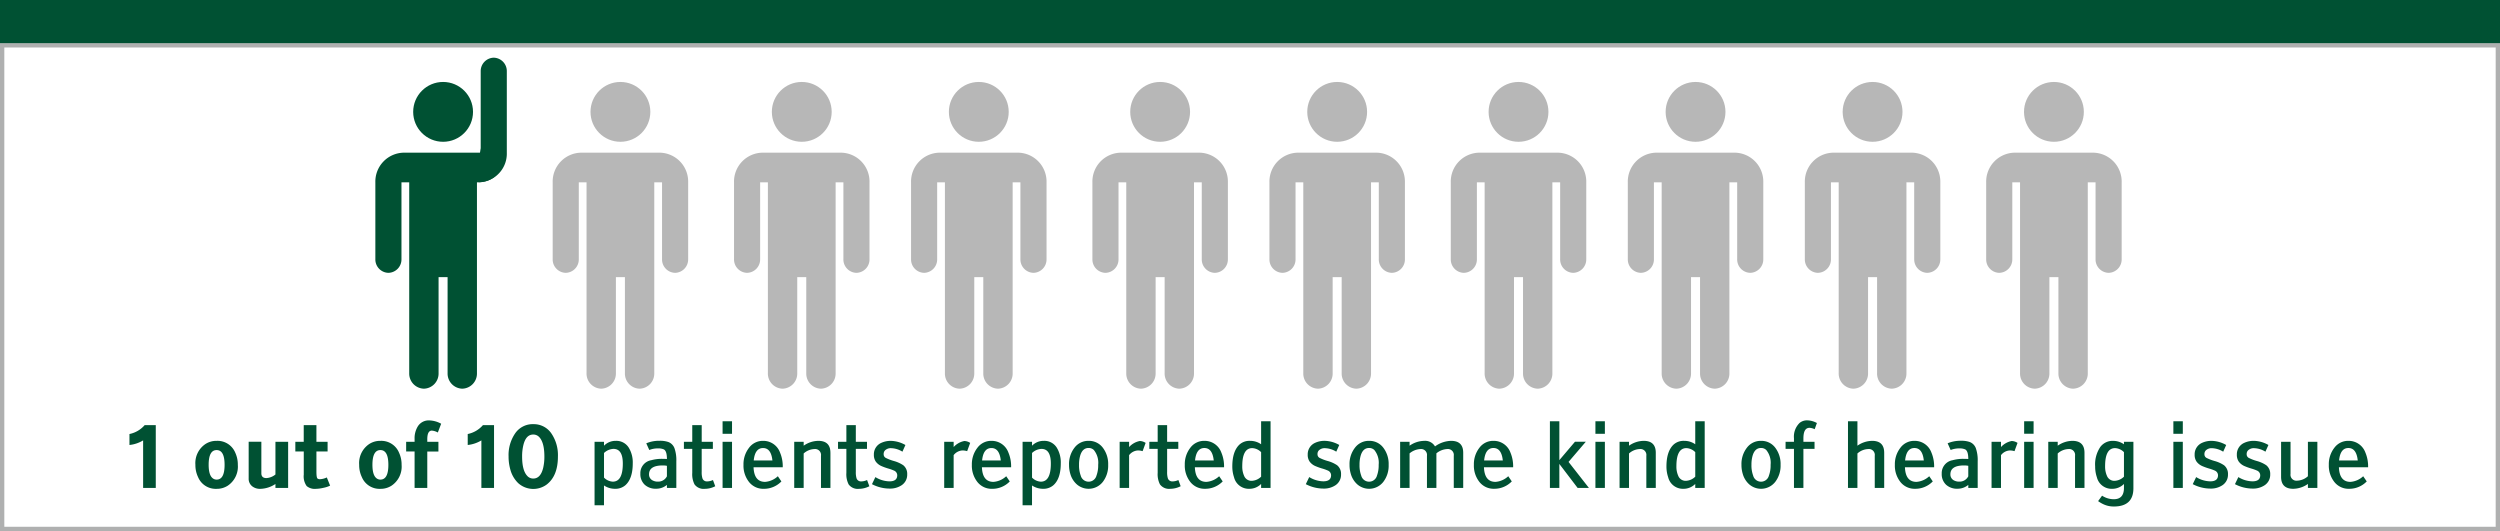 <svg xmlns="http://www.w3.org/2000/svg" width="579" height="123" viewBox="0 0 579 123">
  <rect x="0" y="0" width="579" height="123" fill="#808080" stroke="none"/>
  <g id="_1_out_of_10_Graphic_-_Desktop" data-name="1 out of 10 Graphic - Desktop" transform="translate(-9813 11553)">
    <g id="Group_69524" data-name="Group 69524" transform="translate(9089.141 -12757)">
      <g id="Rectangle_147856" data-name="Rectangle 147856" transform="translate(723.859 1214)" fill="#fff" stroke="#afb0b0" stroke-width="1">
        <rect width="579" height="113" stroke="none"/>
        <rect x="0.5" y="0.5" width="578" height="112" fill="none"/>
      </g>
      <rect id="Rectangle_147884" data-name="Rectangle 147884" width="579" height="10" transform="translate(723.859 1204)" fill="#005133"/>
      <path id="The_multi-symptom_re" data-name="The multi-symptom re" d="M30.077,5.459V20h-2.93V8.994a7.559,7.559,0,0,1-3.164,1.064V7.52a6.358,6.358,0,0,0,3.525-2.061ZM44.169,9.1a4.452,4.452,0,0,1,4.307,2.715,6.559,6.559,0,0,1,.605,2.842,5.315,5.315,0,0,1-2.344,4.834,4.642,4.642,0,0,1-2.568.723,4.432,4.432,0,0,1-4.3-2.725,6.409,6.409,0,0,1-.615-2.832A5.315,5.315,0,0,1,41.6,9.824,4.642,4.642,0,0,1,44.169,9.1Zm0,2.139q-1.846,0-1.846,3.418,0,2.295.869,3.047a1.429,1.429,0,0,0,.977.371q1.846,0,1.846-3.418T44.169,11.24Zm7.422,6.572v-8.5H54.53v7.3q0,1.113,1.172,1.113a3.662,3.662,0,0,0,2.09-.83V9.316h2.939V20H57.792v-.908a6.6,6.6,0,0,1-3.5,1.123,2.891,2.891,0,0,1-1.9-.605A2.195,2.195,0,0,1,51.591,17.813Zm18.1-.234.762,1.895a6.136,6.136,0,0,1-1.6.518,8.078,8.078,0,0,1-1.68.225,2.9,2.9,0,0,1-2.148-.645,3.836,3.836,0,0,1-.674-2.637V11.563H62.4V9.316h1.943V5.459h2.939V9.316h2.588v2.246H67.284v4.658q0,1.387.244,1.6a.893.893,0,0,0,.615.166A4.309,4.309,0,0,0,69.687,17.578ZM82.1,9.1a4.452,4.452,0,0,1,4.307,2.715,6.559,6.559,0,0,1,.605,2.842,5.315,5.315,0,0,1-2.344,4.834,4.642,4.642,0,0,1-2.568.723,4.432,4.432,0,0,1-4.3-2.725,6.409,6.409,0,0,1-.615-2.832A5.315,5.315,0,0,1,79.53,9.824,4.642,4.642,0,0,1,82.1,9.1Zm0,2.139q-1.846,0-1.846,3.418,0,2.295.869,3.047a1.429,1.429,0,0,0,.977.371q1.846,0,1.846-3.418T82.1,11.24Zm14.072-6.1L95.4,7.168a3.387,3.387,0,0,0-1.377-.439q-1.064,0-1.064,1.992v.6h2.578v2.246H92.958V20H90.019V11.563H88.065V9.316h1.953V8.672a5.247,5.247,0,0,1,.771-2.959,2.964,2.964,0,0,1,2.617-1.348A6.041,6.041,0,0,1,96.171,5.137Zm12.246.322V20h-2.93V8.994a7.559,7.559,0,0,1-3.164,1.064V7.52a6.358,6.358,0,0,0,3.525-2.061ZM117.5,7.637q-1.689,0-2.285,2.441a10.982,10.982,0,0,0-.293,2.656q0,3.184,1.162,4.453a1.826,1.826,0,0,0,1.416.645q1.689,0,2.295-2.451a11.3,11.3,0,0,0,.283-2.646q0-3.184-1.152-4.463A1.868,1.868,0,0,0,117.5,7.637Zm0-2.4a4.916,4.916,0,0,1,4.2,2.148,8.925,8.925,0,0,1,1.514,5.352q0,4.531-2.656,6.523a5.228,5.228,0,0,1-6.514-.342,6.794,6.794,0,0,1-1.865-3.223,10.869,10.869,0,0,1-.391-2.959A8.871,8.871,0,0,1,113.3,7.383,4.916,4.916,0,0,1,117.5,5.234Zm14.2,4.082h2.188v.908A3.71,3.71,0,0,1,136.61,9.1a3.377,3.377,0,0,1,3.047,1.641,6.553,6.553,0,0,1,.889,3.545q0,3.594-1.729,5.107a3.5,3.5,0,0,1-2.393.811,4.5,4.5,0,0,1-2.539-.771v4.58H131.7Zm2.188,2.6v5.693a3.059,3.059,0,0,0,2.041.938q2.314,0,2.314-4.189,0-3.4-2.168-3.4A3.367,3.367,0,0,0,133.886,11.914Zm14.57,5.4V14.883a4.7,4.7,0,0,0-.957-.088q-3.184,0-3.184,2.061a1.524,1.524,0,0,0,.928,1.455,2.4,2.4,0,0,0,1.1.234A2.255,2.255,0,0,0,148.456,17.314Zm-4.082-6.094-.7-1.553a7.551,7.551,0,0,1,3.057-.586,5.81,5.81,0,0,1,2.08.293,2.467,2.467,0,0,1,1.4,1.44,8.352,8.352,0,0,1,.425,3.013V20h-2.178v-.7a3.853,3.853,0,0,1-2.48.889,3.754,3.754,0,0,1-2.646-.908,3.35,3.35,0,0,1-1.025-2.588,3.024,3.024,0,0,1,2.51-3.105,9.235,9.235,0,0,1,2.529-.322q.605,0,1.113.039,0-1.846-.723-2.227a3.128,3.128,0,0,0-1.348-.225A5.132,5.132,0,0,0,144.374,11.221Zm14.746,6.953.527,1.436a5.322,5.322,0,0,1-2.422.6,2.61,2.61,0,0,1-2.373-1.025,5.164,5.164,0,0,1-.527-2.676V10.957h-1.934V9.316h1.934V5.459h2.188V9.316H159.1v1.641h-2.588v5.322a4.743,4.743,0,0,0,.156,1.445,1.053,1.053,0,0,0,1.074.771A3.29,3.29,0,0,0,159.12,18.174Zm4.414-10.713h-2.187V4.57h2.188Zm0,1.855V20h-2.187V9.316Zm10.615,7.979.82,1.2a5.6,5.6,0,0,1-4.092,1.709,4.186,4.186,0,0,1-3.437-1.621,6.086,6.086,0,0,1-1.25-3.926,6.188,6.188,0,0,1,1.27-3.936A3.962,3.962,0,0,1,170.722,9.1a4.111,4.111,0,0,1,3.916,2.666,8.193,8.193,0,0,1,.645,3.457h-6.758q.127,3.379,2.676,3.379A4.835,4.835,0,0,0,174.149,17.295Zm-5.586-3.652h4.326q-.3-2.881-2.168-2.881T168.563,13.643Zm17.764-1.777V20H184.14V12.568A1.377,1.377,0,0,0,182.6,11a3.918,3.918,0,0,0-2.471,1.025V20h-2.187V9.316h2.188v.908A6.049,6.049,0,0,1,183.515,9.1Q186.327,9.1,186.327,11.865Zm8.486,6.309.527,1.436a5.322,5.322,0,0,1-2.422.6,2.61,2.61,0,0,1-2.373-1.025,5.164,5.164,0,0,1-.527-2.676V10.957h-1.934V9.316h1.934V5.459h2.188V9.316h2.588v1.641h-2.588v5.322a4.743,4.743,0,0,0,.156,1.445,1.053,1.053,0,0,0,1.074.771A3.29,3.29,0,0,0,194.813,18.174Zm1.133.957.791-1.641a6.363,6.363,0,0,0,3.262.986q1.8,0,1.8-1.416a1.19,1.19,0,0,0-.742-1.074,9.851,9.851,0,0,0-1.338-.479,13.358,13.358,0,0,1-1.592-.576,3.206,3.206,0,0,1-1.309-1.045,2.711,2.711,0,0,1-.43-1.6,2.885,2.885,0,0,1,1.738-2.734,5.126,5.126,0,0,1,2.295-.449,7.113,7.113,0,0,1,3.271.957L203,11.611a5.207,5.207,0,0,0-2.578-.811,1.884,1.884,0,0,0-1.494.557,1.224,1.224,0,0,0-.273.82.938.938,0,0,0,.449.85,10.207,10.207,0,0,0,1.885.732,7.464,7.464,0,0,1,2.2.986,2.54,2.54,0,0,1,.918,2.109,2.9,2.9,0,0,1-1.279,2.52,4.8,4.8,0,0,1-2.793.781A8.862,8.862,0,0,1,195.946,19.131Zm18.916-6.719V20h-2.187V9.316h2.188v1.221a4.485,4.485,0,0,1,2.48-1.4,2.588,2.588,0,0,1,1.348.439l-.7,1.914a3.656,3.656,0,0,0-1.064-.166A2.751,2.751,0,0,0,214.862,12.412Zm12.178,4.883.82,1.2a5.6,5.6,0,0,1-4.092,1.709,4.186,4.186,0,0,1-3.437-1.621,6.086,6.086,0,0,1-1.25-3.926,6.188,6.188,0,0,1,1.27-3.936A3.962,3.962,0,0,1,223.612,9.1a4.111,4.111,0,0,1,3.916,2.666,8.193,8.193,0,0,1,.645,3.457h-6.758q.127,3.379,2.676,3.379A4.835,4.835,0,0,0,227.04,17.295Zm-5.586-3.652h4.326q-.3-2.881-2.168-2.881T221.454,13.643Zm9.375-4.326h2.188v.908A3.71,3.71,0,0,1,235.741,9.1a3.377,3.377,0,0,1,3.047,1.641,6.553,6.553,0,0,1,.889,3.545q0,3.594-1.729,5.107a3.5,3.5,0,0,1-2.393.811,4.5,4.5,0,0,1-2.539-.771v4.58h-2.187Zm2.188,2.6v5.693a3.059,3.059,0,0,0,2.041.938q2.314,0,2.314-4.189,0-3.4-2.168-3.4A3.367,3.367,0,0,0,233.017,11.914ZM246.122,9.1a4,4,0,0,1,3.3,1.6,6.222,6.222,0,0,1,1.23,3.955,6.166,6.166,0,0,1-1.23,3.936,4.173,4.173,0,0,1-5.977.635,5.094,5.094,0,0,1-1.543-2.422,7.141,7.141,0,0,1-.312-2.148,6.133,6.133,0,0,1,1.24-3.936A3.99,3.99,0,0,1,246.122,9.1Zm0,1.65q-1.445,0-1.963,1.826a7.479,7.479,0,0,0-.254,2.08,6.82,6.82,0,0,0,.391,2.49,1.886,1.886,0,0,0,3.652,0,6.82,6.82,0,0,0,.391-2.49,4.676,4.676,0,0,0-1-3.428A1.7,1.7,0,0,0,246.122,10.752Zm9.375,1.66V20H253.31V9.316H255.5v1.221a4.485,4.485,0,0,1,2.48-1.4,2.588,2.588,0,0,1,1.348.439l-.7,1.914a3.656,3.656,0,0,0-1.064-.166A2.751,2.751,0,0,0,255.5,12.412Zm11.416,5.762.527,1.436a5.322,5.322,0,0,1-2.422.6,2.61,2.61,0,0,1-2.373-1.025,5.164,5.164,0,0,1-.527-2.676V10.957h-1.934V9.316h1.934V5.459h2.188V9.316h2.588v1.641h-2.588v5.322a4.744,4.744,0,0,0,.156,1.445,1.053,1.053,0,0,0,1.074.771A3.29,3.29,0,0,0,266.913,18.174Zm9.443-.879.82,1.2a5.6,5.6,0,0,1-4.092,1.709,4.186,4.186,0,0,1-3.437-1.621,6.085,6.085,0,0,1-1.25-3.926,6.188,6.188,0,0,1,1.27-3.936A3.962,3.962,0,0,1,272.929,9.1a4.111,4.111,0,0,1,3.916,2.666,8.193,8.193,0,0,1,.645,3.457h-6.758q.127,3.379,2.676,3.379A4.835,4.835,0,0,0,276.356,17.295Zm-5.586-3.652H275.1q-.3-2.881-2.168-2.881T270.771,13.643ZM288.261,20h-2.187v-.918a3.8,3.8,0,0,1-2.725,1.123,3.508,3.508,0,0,1-3.545-2.666,7.711,7.711,0,0,1-.4-2.51q0-3.5,1.65-5.059a3.446,3.446,0,0,1,2.471-.869,4.405,4.405,0,0,1,2.549.791V4.57h2.188Zm-2.187-2.6V11.719a3.093,3.093,0,0,0-2.051-.937q-2.314,0-2.314,4.18a5.206,5.206,0,0,0,.42,2.227,1.834,1.834,0,0,0,1.748,1.172A3.3,3.3,0,0,0,286.073,17.4Zm10.352,1.729.791-1.641a6.363,6.363,0,0,0,3.262.986q1.8,0,1.8-1.416a1.19,1.19,0,0,0-.742-1.074,9.851,9.851,0,0,0-1.338-.479,13.359,13.359,0,0,1-1.592-.576,3.206,3.206,0,0,1-1.309-1.045,2.711,2.711,0,0,1-.43-1.6A2.885,2.885,0,0,1,298.6,9.551,5.126,5.126,0,0,1,300.9,9.1a7.113,7.113,0,0,1,3.271.957l-.693,1.553A5.207,5.207,0,0,0,300.9,10.8a1.884,1.884,0,0,0-1.494.557,1.224,1.224,0,0,0-.273.82.938.938,0,0,0,.449.85,10.206,10.206,0,0,0,1.885.732,7.465,7.465,0,0,1,2.2.986,2.54,2.54,0,0,1,.918,2.109,2.9,2.9,0,0,1-1.279,2.52,4.8,4.8,0,0,1-2.793.781A8.862,8.862,0,0,1,296.425,19.131ZM311.083,9.1a4,4,0,0,1,3.3,1.6,6.222,6.222,0,0,1,1.23,3.955,6.166,6.166,0,0,1-1.23,3.936,4.173,4.173,0,0,1-5.977.635,5.094,5.094,0,0,1-1.543-2.422,7.141,7.141,0,0,1-.312-2.148,6.133,6.133,0,0,1,1.24-3.936A3.99,3.99,0,0,1,311.083,9.1Zm0,1.65q-1.445,0-1.963,1.826a7.478,7.478,0,0,0-.254,2.08,6.821,6.821,0,0,0,.391,2.49,1.886,1.886,0,0,0,3.652,0,6.821,6.821,0,0,0,.391-2.49,4.676,4.676,0,0,0-1-3.428A1.7,1.7,0,0,0,311.083,10.752Zm15.586,1.24V20h-2.187V12.568A1.377,1.377,0,0,0,322.938,11a4.259,4.259,0,0,0-2.48,1V20h-2.187V9.316h2.188v.908a6.062,6.062,0,0,1,3.4-1.123,2.641,2.641,0,0,1,2.49,1.289A6.61,6.61,0,0,1,330.067,9.1q2.813,0,2.813,2.764V20h-2.187V12.568A1.377,1.377,0,0,0,329.149,11,4.259,4.259,0,0,0,326.669,11.992Zm16.641,5.3.82,1.2a5.6,5.6,0,0,1-4.092,1.709,4.186,4.186,0,0,1-3.437-1.621,6.085,6.085,0,0,1-1.25-3.926,6.188,6.188,0,0,1,1.27-3.936A3.962,3.962,0,0,1,339.882,9.1a4.111,4.111,0,0,1,3.916,2.666,8.193,8.193,0,0,1,.645,3.457h-6.758q.127,3.379,2.676,3.379A4.835,4.835,0,0,0,343.31,17.295Zm-5.586-3.652h4.326q-.3-2.881-2.168-2.881T337.724,13.643ZM361.991,20h-2.617l-4.229-5.557V20h-2.187V4.57h2.188v9l3.613-4.258h2.51l-3.994,4.668Zm3.7-12.539H363.5V4.57h2.188Zm0,1.855V20H363.5V9.316Zm11.787,2.549V20h-2.187V12.568A1.377,1.377,0,0,0,373.749,11a3.918,3.918,0,0,0-2.471,1.025V20h-2.187V9.316h2.188v.908A6.049,6.049,0,0,1,374.667,9.1Q377.479,9.1,377.479,11.865ZM388.808,20H386.62v-.918a3.8,3.8,0,0,1-2.725,1.123,3.508,3.508,0,0,1-3.545-2.666,7.711,7.711,0,0,1-.4-2.51q0-3.5,1.65-5.059a3.446,3.446,0,0,1,2.471-.869,4.405,4.405,0,0,1,2.549.791V4.57h2.188Zm-2.187-2.6V11.719a3.093,3.093,0,0,0-2.051-.937q-2.314,0-2.314,4.18a5.206,5.206,0,0,0,.42,2.227,1.834,1.834,0,0,0,1.748,1.172A3.3,3.3,0,0,0,386.62,17.4Zm15.234-8.3a4,4,0,0,1,3.3,1.6,6.222,6.222,0,0,1,1.23,3.955,6.166,6.166,0,0,1-1.23,3.936,4.173,4.173,0,0,1-5.977.635,5.094,5.094,0,0,1-1.543-2.422,7.141,7.141,0,0,1-.312-2.148,6.133,6.133,0,0,1,1.24-3.936A3.99,3.99,0,0,1,401.854,9.1Zm0,1.65q-1.445,0-1.963,1.826a7.478,7.478,0,0,0-.254,2.08,6.821,6.821,0,0,0,.391,2.49,1.886,1.886,0,0,0,3.652,0,6.821,6.821,0,0,0,.391-2.49,4.676,4.676,0,0,0-1-3.428A1.7,1.7,0,0,0,401.854,10.752Zm12.939-5.781-.518,1.436a3.146,3.146,0,0,0-1.191-.322q-1.416,0-1.416,2.461v.771h2.578v1.641h-2.578V20h-2.187V10.957h-1.943V9.316h1.943V8.5a4.426,4.426,0,0,1,1.3-3.545,2.66,2.66,0,0,1,1.8-.6A4.787,4.787,0,0,1,414.794,4.971Zm15.586,6.895V20h-2.187V12.568A1.373,1.373,0,0,0,426.659,11a3.928,3.928,0,0,0-2.48,1.025V20h-2.187V4.57h2.188v5.654a6.062,6.062,0,0,1,3.4-1.123Q430.38,9.1,430.38,11.865Zm10.43,5.43.82,1.2a5.6,5.6,0,0,1-4.092,1.709,4.186,4.186,0,0,1-3.437-1.621,6.085,6.085,0,0,1-1.25-3.926,6.188,6.188,0,0,1,1.27-3.936A3.962,3.962,0,0,1,437.382,9.1a4.111,4.111,0,0,1,3.916,2.666,8.193,8.193,0,0,1,.645,3.457h-6.758q.127,3.379,2.676,3.379A4.835,4.835,0,0,0,440.81,17.295Zm-5.586-3.652h4.326q-.3-2.881-2.168-2.881T435.224,13.643Zm14.629,3.672V14.883a4.7,4.7,0,0,0-.957-.088q-3.184,0-3.184,2.061a1.524,1.524,0,0,0,.928,1.455,2.4,2.4,0,0,0,1.1.234A2.255,2.255,0,0,0,449.853,17.314Zm-4.082-6.094-.7-1.553a7.551,7.551,0,0,1,3.057-.586,5.81,5.81,0,0,1,2.08.293,2.467,2.467,0,0,1,1.4,1.44,8.352,8.352,0,0,1,.425,3.013V20h-2.178v-.7a3.853,3.853,0,0,1-2.48.889,3.754,3.754,0,0,1-2.646-.908,3.35,3.35,0,0,1-1.025-2.588,3.024,3.024,0,0,1,2.51-3.105,9.235,9.235,0,0,1,2.529-.322q.605,0,1.113.039,0-1.846-.723-2.227a3.128,3.128,0,0,0-1.348-.225A5.132,5.132,0,0,0,445.771,11.221Zm11.66,1.191V20h-2.187V9.316h2.188v1.221a4.485,4.485,0,0,1,2.48-1.4,2.588,2.588,0,0,1,1.348.439l-.7,1.914a3.656,3.656,0,0,0-1.064-.166A2.751,2.751,0,0,0,457.431,12.412Zm7.549-4.951h-2.187V4.57h2.188Zm0,1.855V20h-2.187V9.316Zm11.787,2.549V20h-2.187V12.568A1.377,1.377,0,0,0,473.036,11a3.918,3.918,0,0,0-2.471,1.025V20h-2.187V9.316h2.188v.908A6.049,6.049,0,0,1,473.954,9.1Q476.767,9.1,476.767,11.865Zm9.141,5.537V11.719a3.093,3.093,0,0,0-2.051-.937q-2.314,0-2.314,4.18a5.206,5.206,0,0,0,.42,2.227,1.834,1.834,0,0,0,1.748,1.172A3.3,3.3,0,0,0,485.907,17.4ZM480.839,21.8a4.945,4.945,0,0,0,2.715.82q2.354,0,2.354-2.627v-.908a3.8,3.8,0,0,1-2.725,1.123,3.508,3.508,0,0,1-3.545-2.666,7.711,7.711,0,0,1-.4-2.51,7.23,7.23,0,0,1,1.191-4.512,3.53,3.53,0,0,1,2.93-1.416,4.405,4.405,0,0,1,2.549.791V9.316h2.188V20.078q0,4.229-4.541,4.229a5.6,5.6,0,0,1-2.432-.537,7.461,7.461,0,0,1-1.2-.713Zm18.7-14.336h-2.187V4.57h2.188Zm0,1.855V20h-2.187V9.316Zm2.3,9.814.791-1.641a6.363,6.363,0,0,0,3.262.986q1.8,0,1.8-1.416a1.19,1.19,0,0,0-.742-1.074,9.851,9.851,0,0,0-1.338-.479,13.359,13.359,0,0,1-1.592-.576,3.206,3.206,0,0,1-1.309-1.045,2.711,2.711,0,0,1-.43-1.6,2.885,2.885,0,0,1,1.738-2.734,5.126,5.126,0,0,1,2.295-.449,7.113,7.113,0,0,1,3.271.957l-.693,1.553a5.207,5.207,0,0,0-2.578-.811,1.884,1.884,0,0,0-1.494.557,1.224,1.224,0,0,0-.273.82.938.938,0,0,0,.449.85,10.206,10.206,0,0,0,1.885.732,7.465,7.465,0,0,1,2.2.986A2.54,2.54,0,0,1,510,16.855a2.9,2.9,0,0,1-1.279,2.52,4.8,4.8,0,0,1-2.793.781A8.862,8.862,0,0,1,501.845,19.131Zm9.775,0,.791-1.641a6.363,6.363,0,0,0,3.262.986q1.8,0,1.8-1.416a1.19,1.19,0,0,0-.742-1.074,9.851,9.851,0,0,0-1.338-.479,13.357,13.357,0,0,1-1.592-.576,3.206,3.206,0,0,1-1.309-1.045,2.712,2.712,0,0,1-.43-1.6A2.885,2.885,0,0,1,513.8,9.551a5.126,5.126,0,0,1,2.295-.449,7.113,7.113,0,0,1,3.271.957l-.693,1.553a5.206,5.206,0,0,0-2.578-.811,1.884,1.884,0,0,0-1.494.557,1.224,1.224,0,0,0-.273.82.938.938,0,0,0,.449.85,10.207,10.207,0,0,0,1.885.732,7.464,7.464,0,0,1,2.2.986,2.54,2.54,0,0,1,.918,2.109,2.9,2.9,0,0,1-1.279,2.52,4.8,4.8,0,0,1-2.793.781A8.862,8.862,0,0,1,511.62,19.131ZM522.3,17.441V9.316h2.188v7.441a1.373,1.373,0,0,0,1.543,1.563,3.9,3.9,0,0,0,2.48-1.025V9.316H530.7V20h-2.187v-.918a6.081,6.081,0,0,1-3.389,1.123Q522.3,20.205,522.3,17.441Zm19.014-.146.82,1.2a5.6,5.6,0,0,1-4.092,1.709,4.186,4.186,0,0,1-3.437-1.621,6.086,6.086,0,0,1-1.25-3.926,6.188,6.188,0,0,1,1.27-3.936A3.962,3.962,0,0,1,537.89,9.1a4.111,4.111,0,0,1,3.916,2.666,8.193,8.193,0,0,1,.645,3.457h-6.758q.127,3.379,2.676,3.379A4.835,4.835,0,0,0,541.317,17.295Zm-5.586-3.652h4.326q-.3-2.881-2.168-2.881T535.731,13.643Z" transform="translate(729.859 1297)" fill="#005133"/>
    </g>
    <g id="noun_people_1255095" transform="translate(10107 -11534.02)">
      <g id="Group_1127" data-name="Group 1127" transform="translate(0 0)">
        <path id="Path_488" data-name="Path 488" d="M28.536,25.3H11.523A6.7,6.7,0,0,0,5,32.165H5V49.948a3.106,3.106,0,0,0,3.024,3.182h0a3.106,3.106,0,0,0,3.024-3.182V32.165h1.794V76.379a3.5,3.5,0,0,0,3.4,3.581h0a3.5,3.5,0,0,0,3.4-3.581V54.128H21.73V76.379a3.5,3.5,0,0,0,3.4,3.581h0a3.5,3.5,0,0,0,3.4-3.581V32.165H30.33V49.948a3.106,3.106,0,0,0,3.024,3.182h0a3.106,3.106,0,0,0,3.024-3.182V32.165h0A6.7,6.7,0,0,0,29.855,25.3H28.536Z" transform="translate(-5 -8.92)" fill="#b7b7b7"/>
        <circle id="Ellipse_210" data-name="Ellipse 210" cx="6.929" cy="6.929" r="6.929" transform="translate(8.76)" fill="#b7b7b7"/>
      </g>
    </g>
    <g id="noun_people_1255095-2" data-name="noun_people_1255095" transform="translate(9941 -11534.02)">
      <g id="Group_1127-2" data-name="Group 1127" transform="translate(0 0)">
        <path id="Path_488-2" data-name="Path 488" d="M28.536,25.3H11.523A6.7,6.7,0,0,0,5,32.165H5V49.948a3.106,3.106,0,0,0,3.024,3.182h0a3.106,3.106,0,0,0,3.024-3.182V32.165h1.794V76.379a3.5,3.5,0,0,0,3.4,3.581h0a3.5,3.5,0,0,0,3.4-3.581V54.128H21.73V76.379a3.5,3.5,0,0,0,3.4,3.581h0a3.5,3.5,0,0,0,3.4-3.581V32.165H30.33V49.948a3.106,3.106,0,0,0,3.024,3.182h0a3.106,3.106,0,0,0,3.024-3.182V32.165h0A6.7,6.7,0,0,0,29.855,25.3H28.536Z" transform="translate(-5 -8.92)" fill="#b7b7b7"/>
        <circle id="Ellipse_210-2" data-name="Ellipse 210" cx="6.929" cy="6.929" r="6.929" transform="translate(8.76)" fill="#b7b7b7"/>
      </g>
    </g>
    <g id="noun_people_1255095-3" data-name="noun_people_1255095" transform="translate(10066 -11534.02)">
      <g id="Group_1127-3" data-name="Group 1127" transform="translate(0 0)">
        <path id="Path_488-3" data-name="Path 488" d="M28.536,25.3H11.523A6.7,6.7,0,0,0,5,32.165H5V49.948a3.106,3.106,0,0,0,3.024,3.182h0a3.106,3.106,0,0,0,3.024-3.182V32.165h1.794V76.379a3.5,3.5,0,0,0,3.4,3.581h0a3.5,3.5,0,0,0,3.4-3.581V54.128H21.73V76.379a3.5,3.5,0,0,0,3.4,3.581h0a3.5,3.5,0,0,0,3.4-3.581V32.165H30.33V49.948a3.106,3.106,0,0,0,3.024,3.182h0a3.106,3.106,0,0,0,3.024-3.182V32.165h0A6.7,6.7,0,0,0,29.855,25.3H28.536Z" transform="translate(-5 -8.92)" fill="#b7b7b7"/>
        <circle id="Ellipse_210-3" data-name="Ellipse 210" cx="6.929" cy="6.929" r="6.929" transform="translate(8.76)" fill="#b7b7b7"/>
      </g>
    </g>
    <g id="noun_people_1255095-4" data-name="noun_people_1255095" transform="translate(10024 -11534.02)">
      <g id="Group_1127-4" data-name="Group 1127" transform="translate(0 0)">
        <path id="Path_488-4" data-name="Path 488" d="M28.536,25.3H11.523A6.7,6.7,0,0,0,5,32.165H5V49.948a3.106,3.106,0,0,0,3.024,3.182h0a3.106,3.106,0,0,0,3.024-3.182V32.165h1.794V76.379a3.5,3.5,0,0,0,3.4,3.581h0a3.5,3.5,0,0,0,3.4-3.581V54.128H21.73V76.379a3.5,3.5,0,0,0,3.4,3.581h0a3.5,3.5,0,0,0,3.4-3.581V32.165H30.33V49.948a3.106,3.106,0,0,0,3.024,3.182h0a3.106,3.106,0,0,0,3.024-3.182V32.165h0A6.7,6.7,0,0,0,29.855,25.3H28.536Z" transform="translate(-5 -8.92)" fill="#b7b7b7"/>
        <circle id="Ellipse_210-4" data-name="Ellipse 210" cx="6.929" cy="6.929" r="6.929" transform="translate(8.76)" fill="#b7b7b7"/>
      </g>
    </g>
    <g id="noun_people_1255095-5" data-name="noun_people_1255095" transform="translate(9983 -11534.02)">
      <g id="Group_1127-5" data-name="Group 1127" transform="translate(0 0)">
        <path id="Path_488-5" data-name="Path 488" d="M28.536,25.3H11.523A6.7,6.7,0,0,0,5,32.165H5V49.948a3.106,3.106,0,0,0,3.024,3.182h0a3.106,3.106,0,0,0,3.024-3.182V32.165h1.794V76.379a3.5,3.5,0,0,0,3.4,3.581h0a3.5,3.5,0,0,0,3.4-3.581V54.128H21.73V76.379a3.5,3.5,0,0,0,3.4,3.581h0a3.5,3.5,0,0,0,3.4-3.581V32.165H30.33V49.948a3.106,3.106,0,0,0,3.024,3.182h0a3.106,3.106,0,0,0,3.024-3.182V32.165h0A6.7,6.7,0,0,0,29.855,25.3H28.536Z" transform="translate(-5 -8.92)" fill="#b7b7b7"/>
        <circle id="Ellipse_210-5" data-name="Ellipse 210" cx="6.929" cy="6.929" r="6.929" transform="translate(8.76)" fill="#b7b7b7"/>
      </g>
    </g>
    <g id="noun_people_1255095-6" data-name="noun_people_1255095" transform="translate(10149 -11534.02)">
      <g id="Group_1127-6" data-name="Group 1127" transform="translate(0 0)">
        <path id="Path_488-6" data-name="Path 488" d="M28.536,25.3H11.523A6.7,6.7,0,0,0,5,32.165H5V49.948a3.106,3.106,0,0,0,3.024,3.182h0a3.106,3.106,0,0,0,3.024-3.182V32.165h1.794V76.379a3.5,3.5,0,0,0,3.4,3.581h0a3.5,3.5,0,0,0,3.4-3.581V54.128H21.73V76.379a3.5,3.5,0,0,0,3.4,3.581h0a3.5,3.5,0,0,0,3.4-3.581V32.165H30.33V49.948a3.106,3.106,0,0,0,3.024,3.182h0a3.106,3.106,0,0,0,3.024-3.182V32.165h0A6.7,6.7,0,0,0,29.855,25.3H28.536Z" transform="translate(-5 -8.92)" fill="#b7b7b7"/>
        <circle id="Ellipse_210-6" data-name="Ellipse 210" cx="6.929" cy="6.929" r="6.929" transform="translate(8.76)" fill="#b7b7b7"/>
      </g>
    </g>
    <g id="noun_people_1255095-7" data-name="noun_people_1255095" transform="translate(10190 -11534.02)">
      <g id="Group_1127-7" data-name="Group 1127" transform="translate(0 0)">
        <path id="Path_488-7" data-name="Path 488" d="M28.536,25.3H11.523A6.7,6.7,0,0,0,5,32.165H5V49.948a3.106,3.106,0,0,0,3.024,3.182h0a3.106,3.106,0,0,0,3.024-3.182V32.165h1.794V76.379a3.5,3.5,0,0,0,3.4,3.581h0a3.5,3.5,0,0,0,3.4-3.581V54.128H21.73V76.379a3.5,3.5,0,0,0,3.4,3.581h0a3.5,3.5,0,0,0,3.4-3.581V32.165H30.33V49.948a3.106,3.106,0,0,0,3.024,3.182h0a3.106,3.106,0,0,0,3.024-3.182V32.165h0A6.7,6.7,0,0,0,29.855,25.3H28.536Z" transform="translate(-5 -8.92)" fill="#b7b7b7"/>
        <circle id="Ellipse_210-7" data-name="Ellipse 210" cx="6.929" cy="6.929" r="6.929" transform="translate(8.76)" fill="#b7b7b7"/>
      </g>
    </g>
    <g id="noun_people_1255095-8" data-name="noun_people_1255095" transform="translate(10231 -11534.02)">
      <g id="Group_1127-8" data-name="Group 1127" transform="translate(0 0)">
        <path id="Path_488-8" data-name="Path 488" d="M28.536,25.3H11.523A6.7,6.7,0,0,0,5,32.165H5V49.948a3.106,3.106,0,0,0,3.024,3.182h0a3.106,3.106,0,0,0,3.024-3.182V32.165h1.794V76.379a3.5,3.5,0,0,0,3.4,3.581h0a3.5,3.5,0,0,0,3.4-3.581V54.128H21.73V76.379a3.5,3.5,0,0,0,3.4,3.581h0a3.5,3.5,0,0,0,3.4-3.581V32.165H30.33V49.948a3.106,3.106,0,0,0,3.024,3.182h0a3.106,3.106,0,0,0,3.024-3.182V32.165h0A6.7,6.7,0,0,0,29.855,25.3H28.536Z" transform="translate(-5 -8.92)" fill="rgba(51,51,51,0.35)"/>
        <circle id="Ellipse_210-8" data-name="Ellipse 210" cx="6.929" cy="6.929" r="6.929" transform="translate(8.76)" fill="rgba(51,51,51,0.35)"/>
      </g>
    </g>
    <g id="noun_people_1255095-9" data-name="noun_people_1255095" transform="translate(10273 -11534.02)">
      <g id="Group_1127-9" data-name="Group 1127" transform="translate(0 0)">
        <path id="Path_488-9" data-name="Path 488" d="M28.536,25.3H11.523A6.7,6.7,0,0,0,5,32.165H5V49.948a3.106,3.106,0,0,0,3.024,3.182h0a3.106,3.106,0,0,0,3.024-3.182V32.165h1.794V76.379a3.5,3.5,0,0,0,3.4,3.581h0a3.5,3.5,0,0,0,3.4-3.581V54.128H21.73V76.379a3.5,3.5,0,0,0,3.4,3.581h0a3.5,3.5,0,0,0,3.4-3.581V32.165H30.33V49.948a3.106,3.106,0,0,0,3.024,3.182h0a3.106,3.106,0,0,0,3.024-3.182V32.165h0A6.7,6.7,0,0,0,29.855,25.3H28.536Z" transform="translate(-5 -8.92)" fill="rgba(51,51,51,0.35)"/>
        <circle id="Ellipse_210-9" data-name="Ellipse 210" cx="6.929" cy="6.929" r="6.929" transform="translate(8.76)" fill="rgba(51,51,51,0.35)"/>
      </g>
    </g>
    <g id="Group_69545" data-name="Group 69545" transform="translate(-23.068 -6643)">
      <g id="noun_people_1255095-10" data-name="noun_people_1255095" transform="translate(9923 -4891.02)">
        <g id="Group_1127-10" data-name="Group 1127" transform="translate(0 0)">
          <path id="Path_488-10" data-name="Path 488" d="M28.536,25.3H11.523A6.7,6.7,0,0,0,5,32.165H5V49.948a3.106,3.106,0,0,0,3.024,3.182h0a3.106,3.106,0,0,0,3.024-3.182V32.165h1.794V76.379a3.5,3.5,0,0,0,3.4,3.581h0a3.5,3.5,0,0,0,3.4-3.581V54.128H21.73V76.379a3.5,3.5,0,0,0,3.4,3.581h0a3.5,3.5,0,0,0,3.4-3.581V32.165c6.232.159,7.669-6.992,2.269-6.863.012-.04-1.974,0-2.269,0Z" transform="translate(-5 -8.92)" fill="#005133"/>
          <circle id="Ellipse_210-10" data-name="Ellipse 210" cx="6.929" cy="6.929" r="6.929" transform="translate(8.76)" fill="#005133"/>
        </g>
      </g>
      <g id="noun_people_1255095-11" data-name="noun_people_1255095" transform="translate(9980.068 -4891.02)">
        <g id="Group_1127-11" data-name="Group 1127" transform="translate(0 0)">
          <path id="Path_488-11" data-name="Path 488" d="M30.33,46.266V28.484A3.106,3.106,0,0,1,33.354,25.3h0a3.106,3.106,0,0,1,3.024,3.182V47.343a6.616,6.616,0,0,1-6.49,6.8A34.216,34.216,0,0,1,30.33,46.266Z" transform="translate(-63 -30.92)" fill="#005133"/>
        </g>
      </g>
    </g>
  </g>
</svg>
